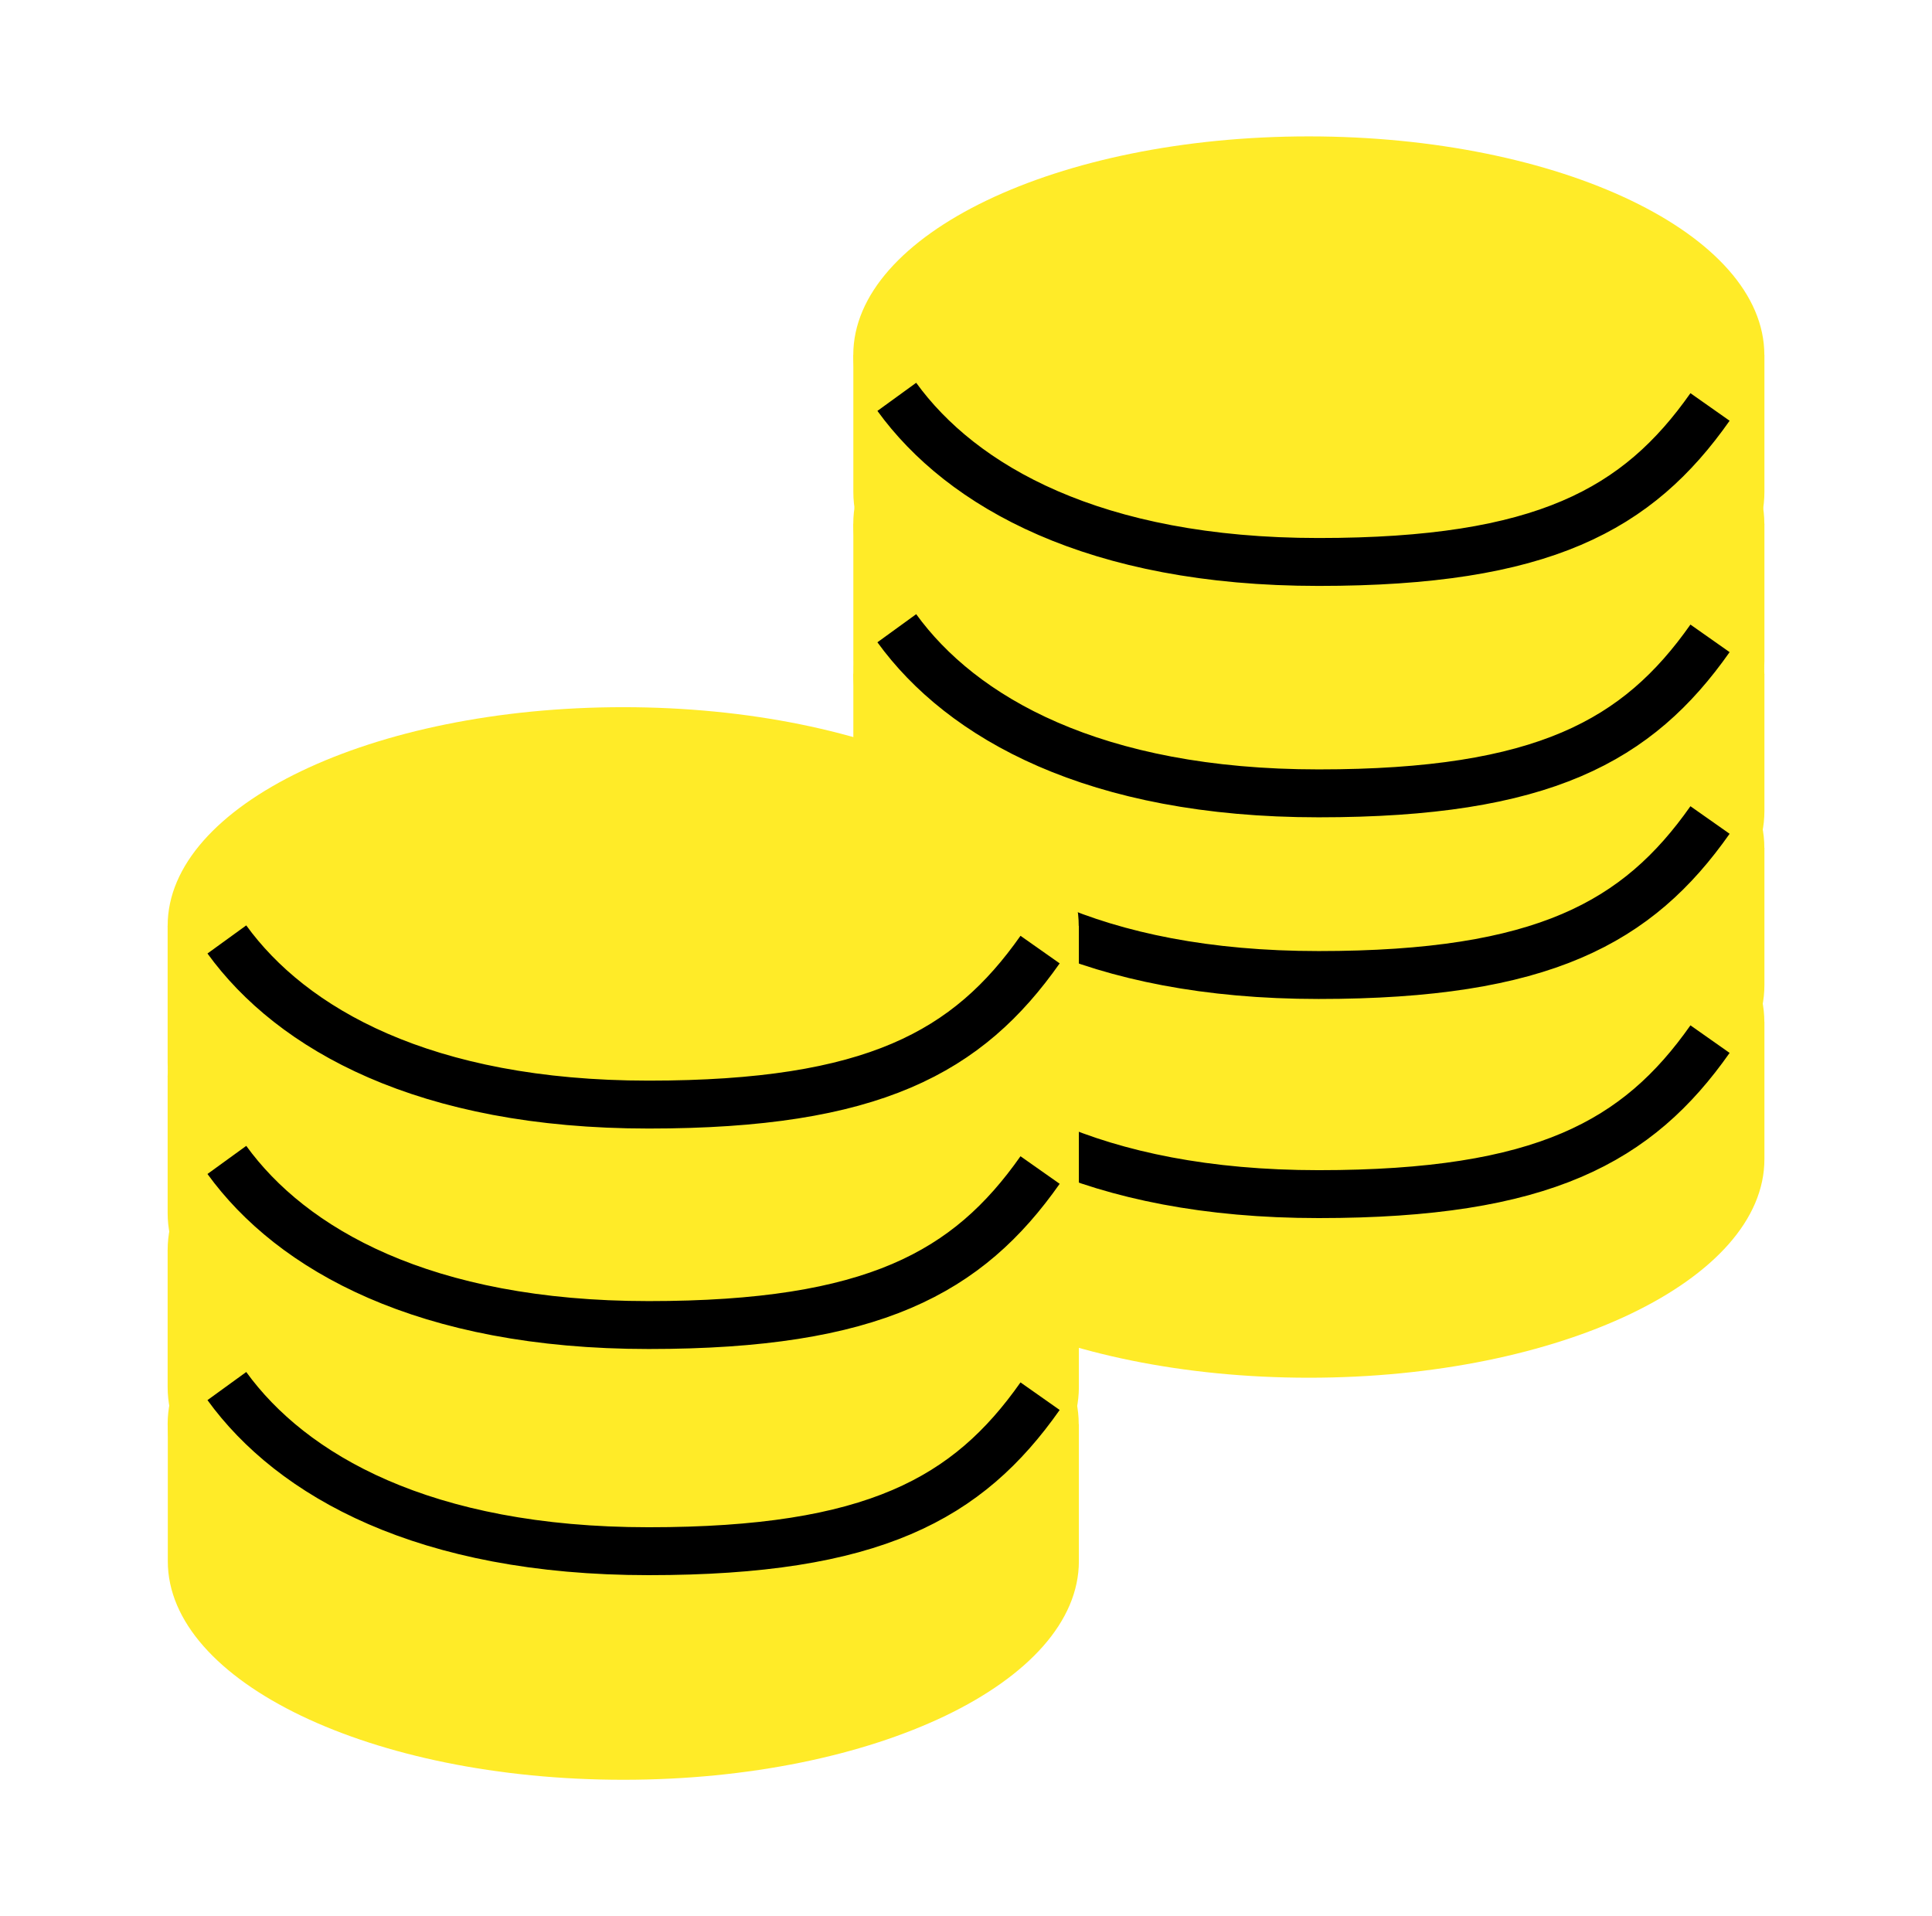 <svg xmlns="http://www.w3.org/2000/svg" fill="none" viewBox="0 0 121 120">
  <g clip-path="url(#a)">
    <path fill="#FFEB28" d="M59.753 64c5.229-3.109 13.234-5.102 22.216-5.102 8.978 0 16.984 1.993 22.217 5.102h6.318v8.587c0 7.56-12.776 13.689-28.53 13.689-15.76 0-28.53-6.13-28.53-13.69v-8.585h6.318-.01z"/>
    <path fill="#FFEB28" d="M81.97 77.69c15.756 0 28.53-6.13 28.53-13.69S97.726 50.312 81.97 50.312s-28.53 6.13-28.53 13.69S66.212 77.69 81.97 77.69"/>
    <path fill="#FFEB28" d="M90.947 69.927c-1.049.166-1.93.288-2.655.364s-1.62.149-2.695.221v.391q-.001 1.02.099 1.688a373 373 0 0 0-7.196 0c.013-.373.018-.765.018-1.165l-.04-1.211q-1.392-.277-2.107-.486-.715-.212-1.39-.504a6.5 6.5 0 0 1-1.193-.666 2.9 2.9 0 0 1-.787-.814 1.8 1.8 0 0 1-.27-.95q0-.609.495-1.237c.333-.419.904-.856 1.719-1.324q1.221-.696 3.807-1.858a7.5 7.5 0 0 0 1.102-.59q.386-.269.387-.571.001-.352-.666-.576-.666-.224-1.678-.225-.897 0-2.26.153-1.361.154-2.974.504.237-1.656.378-3.195a60 60 0 0 1 3.88-.392v-.819q.001-.182-.1-1.242a350 350 0 0 0 7.178 0v1.09l-.018.62q0 .054.04.365 1.709.21 2.575.405a9.5 9.5 0 0 1 1.588.5q.729.303 1.242.688.519.38.787.805.27.426.27.864 0 .56-.445 1.148-.447.588-1.264 1.062-1.055.609-4.235 2.088-1.113.514-1.274.59t-.378.225c-.216.15-.252.18-.32.242a.6.6 0 0 0-.148.208.5.5 0 0 0-.05.216q.001.429.739.67.736.243 1.768.243 1.176 0 2.804-.189a36 36 0 0 0 3.577-.612q-.18.9-.319 3.29z"/>
    <path fill="#FFEB28" d="M59.753 53.097c5.229-3.11 13.234-5.103 22.216-5.103 8.978 0 16.984 1.993 22.217 5.103h6.318v8.586c0 7.56-12.776 13.69-28.53 13.69-15.76 0-28.53-6.13-28.53-13.69v-8.586h6.318-.01z"/>
    <path fill="#FFEB28" d="M81.97 66.786c15.756 0 28.53-6.129 28.53-13.69 0-7.56-12.774-13.688-28.53-13.688s-28.53 6.129-28.53 13.689 12.773 13.689 28.53 13.689"/>
    <path fill="#FFEB28" d="M90.947 59.023c-1.049.167-1.93.288-2.655.365-.725.076-1.62.148-2.695.22V60q-.001 1.02.099 1.688a373 373 0 0 0-7.196 0q.019-.563.018-1.166l-.04-1.21q-1.392-.277-2.107-.487-.715-.212-1.39-.504a6.5 6.5 0 0 1-1.193-.666 2.9 2.9 0 0 1-.787-.814 1.8 1.8 0 0 1-.27-.95q0-.609.495-1.237c.333-.419.904-.855 1.719-1.323q1.221-.697 3.807-1.859a7.5 7.5 0 0 0 1.102-.59q.386-.269.387-.57.001-.353-.666-.577-.666-.224-1.678-.225-.897 0-2.26.153-1.361.154-2.974.504a64 64 0 0 0 .378-3.195 60 60 0 0 1 3.88-.391v-.82q.001-.181-.1-1.241a350 350 0 0 0 7.178 0v1.089l-.018.62q0 .055.04.365 1.709.21 2.575.405a9.5 9.5 0 0 1 1.588.5q.729.303 1.242.688.519.379.787.806.27.424.27.864c0 .292-.148.756-.445 1.147q-.447.589-1.264 1.062-1.055.609-4.235 2.088-1.113.514-1.274.59t-.378.225c-.216.149-.252.18-.32.243a.6.6 0 0 0-.148.207.5.5 0 0 0-.05.216c0 .288.248.508.739.67q.736.243 1.768.243 1.176 0 2.804-.189a36 36 0 0 0 3.577-.612q-.18.9-.319 3.29z"/>
    <path fill="#FFEB28" d="M59.753 42.198c5.229-3.11 13.234-5.103 22.216-5.103s16.984 1.993 22.217 5.103h6.318v8.586c0 7.56-12.776 13.689-28.53 13.689s-28.53-6.129-28.53-13.69v-8.585h6.318-.01z"/>
    <path fill="#FFEB28" d="M81.97 55.887c15.756 0 28.53-6.129 28.53-13.69 0-7.56-12.774-13.688-28.53-13.688s-28.53 6.128-28.53 13.689c0 7.56 12.773 13.689 28.53 13.689"/>
    <path fill="#FFEB28" d="M90.947 48.12c-1.049.166-1.93.288-2.655.364s-1.62.149-2.695.22v.392q-.001 1.02.099 1.688a373 373 0 0 0-7.196 0q.019-.563.018-1.166l-.04-1.21q-1.392-.278-2.107-.486-.715-.212-1.39-.504a6.5 6.5 0 0 1-1.193-.666 2.9 2.9 0 0 1-.787-.815 1.8 1.8 0 0 1-.27-.95q0-.607.495-1.237.498-.621 1.719-1.323 1.221-.696 3.807-1.858a7.5 7.5 0 0 0 1.102-.59q.386-.269.387-.571.001-.352-.666-.576-.666-.224-1.678-.225-.897 0-2.26.153-1.361.154-2.974.504.237-1.656.378-3.195a60 60 0 0 1 3.88-.392v-.819q.001-.182-.1-1.242a350 350 0 0 0 7.178 0v1.09l-.018.62q0 .054.04.365 1.709.21 2.575.405a9.5 9.5 0 0 1 1.588.5q.729.303 1.242.688.519.38.787.805.27.426.27.864 0 .56-.445 1.148-.447.588-1.264 1.062-1.055.608-4.235 2.088-1.113.514-1.274.59a2.6 2.6 0 0 0-.378.224q-.217.15-.32.243a.6.6 0 0 0-.148.207.5.5 0 0 0-.05.216q.001.43.739.67.736.244 1.768.244 1.176 0 2.804-.19a36 36 0 0 0 3.577-.611q-.18.898-.319 3.29z"/>
    <path fill="#FFEB28" d="M59.753 32.802c5.229-3.11 13.234-5.103 22.216-5.103s16.984 1.993 22.217 5.103h6.318v8.586c0 7.56-12.776 13.689-28.53 13.689-15.76 0-28.53-6.13-28.53-13.69v-8.585h6.318-.01z"/>
    <path fill="#FFEB28" d="M81.97 46.49c15.756 0 28.53-6.128 28.53-13.688s-12.774-13.69-28.53-13.69-28.53 6.13-28.53 13.69S66.212 46.49 81.97 46.49"/>
    <path fill="#FFEB28" d="M59.753 22.231c5.229-3.11 13.234-5.103 22.216-5.103 8.978 0 16.984 1.994 22.217 5.103h6.318v8.586c0 7.56-12.776 13.69-28.53 13.69s-28.53-6.13-28.53-13.69v-8.586h6.318-.01z"/>
    <path fill="#FFEB28" d="M81.97 35.92c15.756 0 28.53-6.129 28.53-13.689S97.726 8.541 81.97 8.541s-28.53 6.13-28.53 13.69 12.773 13.69 28.53 13.69z"/>
    <path stroke="#000" stroke-miterlimit="10" stroke-width="3" d="M107.098 25.485c-4.523 6.43-10.458 9.706-24.516 9.706-14.054 0-22.357-4.743-26.416-10.34m50.932 15.124c-4.523 6.43-10.458 9.706-24.516 9.706-14.059 0-22.357-4.743-26.416-10.34m50.932 12.009c-4.523 6.431-10.458 9.707-24.516 9.707-14.059 0-22.357-4.743-26.416-10.34m50.932 14.355c-4.523 6.43-10.458 9.706-24.516 9.706-14.054 0-22.357-4.743-26.416-10.341"/>
    <path fill="#FFEB28" d="M16.818 89.178c5.229-3.11 13.234-5.103 22.216-5.103 8.978 0 16.983 1.994 22.217 5.103h6.318v8.586c0 7.56-12.776 13.689-28.53 13.689-15.76 0-28.53-6.129-28.53-13.689v-8.586z"/>
    <path fill="#FFEB28" d="M39.03 102.867c15.756 0 28.53-6.129 28.53-13.689S54.786 75.489 39.03 75.489 10.5 81.618 10.5 89.179c0 7.56 12.773 13.688 28.53 13.688"/>
    <path fill="#FFEB28" d="M48.012 95.105c-1.049.166-1.93.288-2.655.364s-1.62.149-2.696.22v.392q-.001 1.02.1 1.688a373 373 0 0 0-7.196 0q.019-.563.018-1.166l-.04-1.21q-1.392-.278-2.107-.486-.715-.212-1.39-.504a6.5 6.5 0 0 1-1.193-.666 2.9 2.9 0 0 1-.788-.815 1.8 1.8 0 0 1-.27-.95q.002-.607.495-1.237c.334-.418.905-.855 1.72-1.323q1.221-.696 3.807-1.858a7.5 7.5 0 0 0 1.102-.59q.386-.269.387-.571.001-.352-.666-.576-.666-.224-1.678-.225-.897 0-2.26.153-1.361.154-2.974.504a64 64 0 0 0 .378-3.195 60 60 0 0 1 3.88-.392v-.819q.001-.181-.1-1.242a350 350 0 0 0 7.178 0v1.09l-.018.62q0 .054.04.365 1.71.21 2.574.405.865.195 1.589.5.729.303 1.242.688.518.38.787.805.27.426.27.864 0 .56-.445 1.148-.447.588-1.265 1.062-1.054.608-4.234 2.088-1.113.514-1.274.59a2.6 2.6 0 0 0-.378.224q-.217.15-.32.243a.6.6 0 0 0-.148.207.5.5 0 0 0-.05.216q.001.43.739.67.736.244 1.768.244 1.176 0 2.804-.19a36 36 0 0 0 3.577-.611c-.121.598-.225 1.696-.32 3.29z"/>
    <path fill="#FFEB28" d="M16.818 78.275c5.229-3.11 13.234-5.104 22.216-5.104 8.978 0 16.983 1.994 22.217 5.103h6.318v8.587c0 7.56-12.776 13.689-28.53 13.689-15.764.004-28.54-6.125-28.54-13.685V78.28h6.319z"/>
    <path fill="#FFEB28" d="M39.03 91.964c15.756 0 28.53-6.13 28.53-13.69S54.786 64.585 39.03 64.585s-28.53 6.13-28.53 13.69 12.773 13.689 28.53 13.689"/>
    <path fill="#FFEB28" d="M48.012 84.201c-1.049.167-1.93.288-2.655.365-.725.076-1.62.148-2.696.22v.392q-.001 1.02.1 1.687a373 373 0 0 0-7.196 0c.013-.373.018-.765.018-1.165l-.04-1.21q-1.392-.277-2.107-.487-.715-.212-1.39-.504a6.5 6.5 0 0 1-1.193-.666 2.9 2.9 0 0 1-.788-.814 1.8 1.8 0 0 1-.27-.95q.002-.609.495-1.237c.334-.419.905-.855 1.72-1.323q1.221-.697 3.807-1.859a7.5 7.5 0 0 0 1.102-.59q.386-.268.387-.571.001-.352-.666-.576-.666-.224-1.678-.225-.897 0-2.26.153-1.361.154-2.974.504.236-1.655.378-3.195a60 60 0 0 1 3.88-.392v-.819q.001-.181-.1-1.242a350 350 0 0 0 7.178 0v1.09l-.018.62q0 .054.04.365 1.71.21 2.574.405.865.195 1.589.5.729.303 1.242.688.518.379.787.806.27.425.27.863 0 .56-.445 1.148-.447.588-1.265 1.062-1.054.609-4.234 2.088-1.113.514-1.274.59t-.378.225c-.216.15-.252.18-.32.242a.6.6 0 0 0-.148.208.5.5 0 0 0-.05.216q.001.429.739.67.736.243 1.768.243 1.176 0 2.804-.189a36 36 0 0 0 3.577-.612c-.121.599-.225 1.697-.32 3.29z"/>
    <path fill="#FFEB28" d="M16.818 67.376c5.229-3.11 13.234-5.104 22.216-5.104 8.978 0 16.983 1.994 22.217 5.104h6.318v8.586c0 7.56-12.776 13.689-28.53 13.689s-28.54-6.13-28.54-13.69v-8.585z"/>
    <path fill="#FFEB28" d="M39.03 81.065c15.756 0 28.53-6.13 28.53-13.69S54.786 53.688 39.03 53.688 10.5 59.816 10.5 67.377c0 7.56 12.773 13.689 28.53 13.689z"/>
    <path fill="#FFEB28" d="M48.012 73.298c-1.049.166-1.93.288-2.655.364s-1.62.149-2.696.22v.392q-.001 1.02.1 1.688a373 373 0 0 0-7.196 0q.019-.563.018-1.166l-.04-1.21q-1.392-.278-2.107-.486-.715-.212-1.39-.504a6.5 6.5 0 0 1-1.193-.666 2.9 2.9 0 0 1-.788-.815 1.8 1.8 0 0 1-.27-.95q.002-.607.495-1.237.5-.621 1.72-1.323 1.221-.696 3.807-1.858a7.5 7.5 0 0 0 1.102-.59q.386-.269.387-.571.001-.352-.666-.576-.666-.225-1.678-.226-.897-.001-2.26.154-1.361.154-2.974.504.236-1.656.378-3.195a60 60 0 0 1 3.88-.392v-.819q.001-.182-.1-1.242a350 350 0 0 0 7.178 0v1.089l-.018.621q0 .054.04.364 1.71.21 2.574.405a9.6 9.6 0 0 1 1.589.5q.729.303 1.242.688.518.38.787.806.27.425.27.864 0 .56-.445 1.148-.447.588-1.265 1.062-1.054.608-4.234 2.088-1.113.514-1.274.59a2.6 2.6 0 0 0-.378.224q-.217.15-.32.243a.6.6 0 0 0-.148.207.5.5 0 0 0-.05.216q.001.43.739.67.736.244 1.768.244 1.176 0 2.804-.19a36 36 0 0 0 3.577-.611c-.121.598-.225 1.696-.32 3.29z"/>
    <path fill="#FFEB28" d="M16.818 57.98c5.229-3.11 13.234-5.103 22.216-5.103 8.978 0 16.983 1.993 22.217 5.103h6.318v8.586c0 7.56-12.776 13.689-28.53 13.689-15.764 0-28.54-6.13-28.54-13.69V57.98z"/>
    <path fill="#FFEB28" d="M39.03 71.664c15.757 0 28.53-6.129 28.53-13.689s-12.773-13.69-28.53-13.69-28.53 6.13-28.53 13.69 12.773 13.69 28.53 13.69z"/>
    <path stroke="#000" stroke-miterlimit="10" stroke-width="3" d="M65.14 59.465c-4.523 6.43-10.459 9.706-24.517 9.706-14.053 0-22.356-4.743-26.415-10.341M65.14 73.27c-4.523 6.431-10.459 9.707-24.517 9.707s-22.356-4.743-26.415-10.34M65.14 87.432c-4.523 6.43-10.459 9.707-24.517 9.707-14.053 0-22.356-4.743-26.415-10.341"/>
  </g>
  <defs>
    <clipPath id="a">
      <path fill="#fff" d="M10.5 8.542h100v102.916h-100z"/>
    </clipPath>
  </defs>
</svg>
